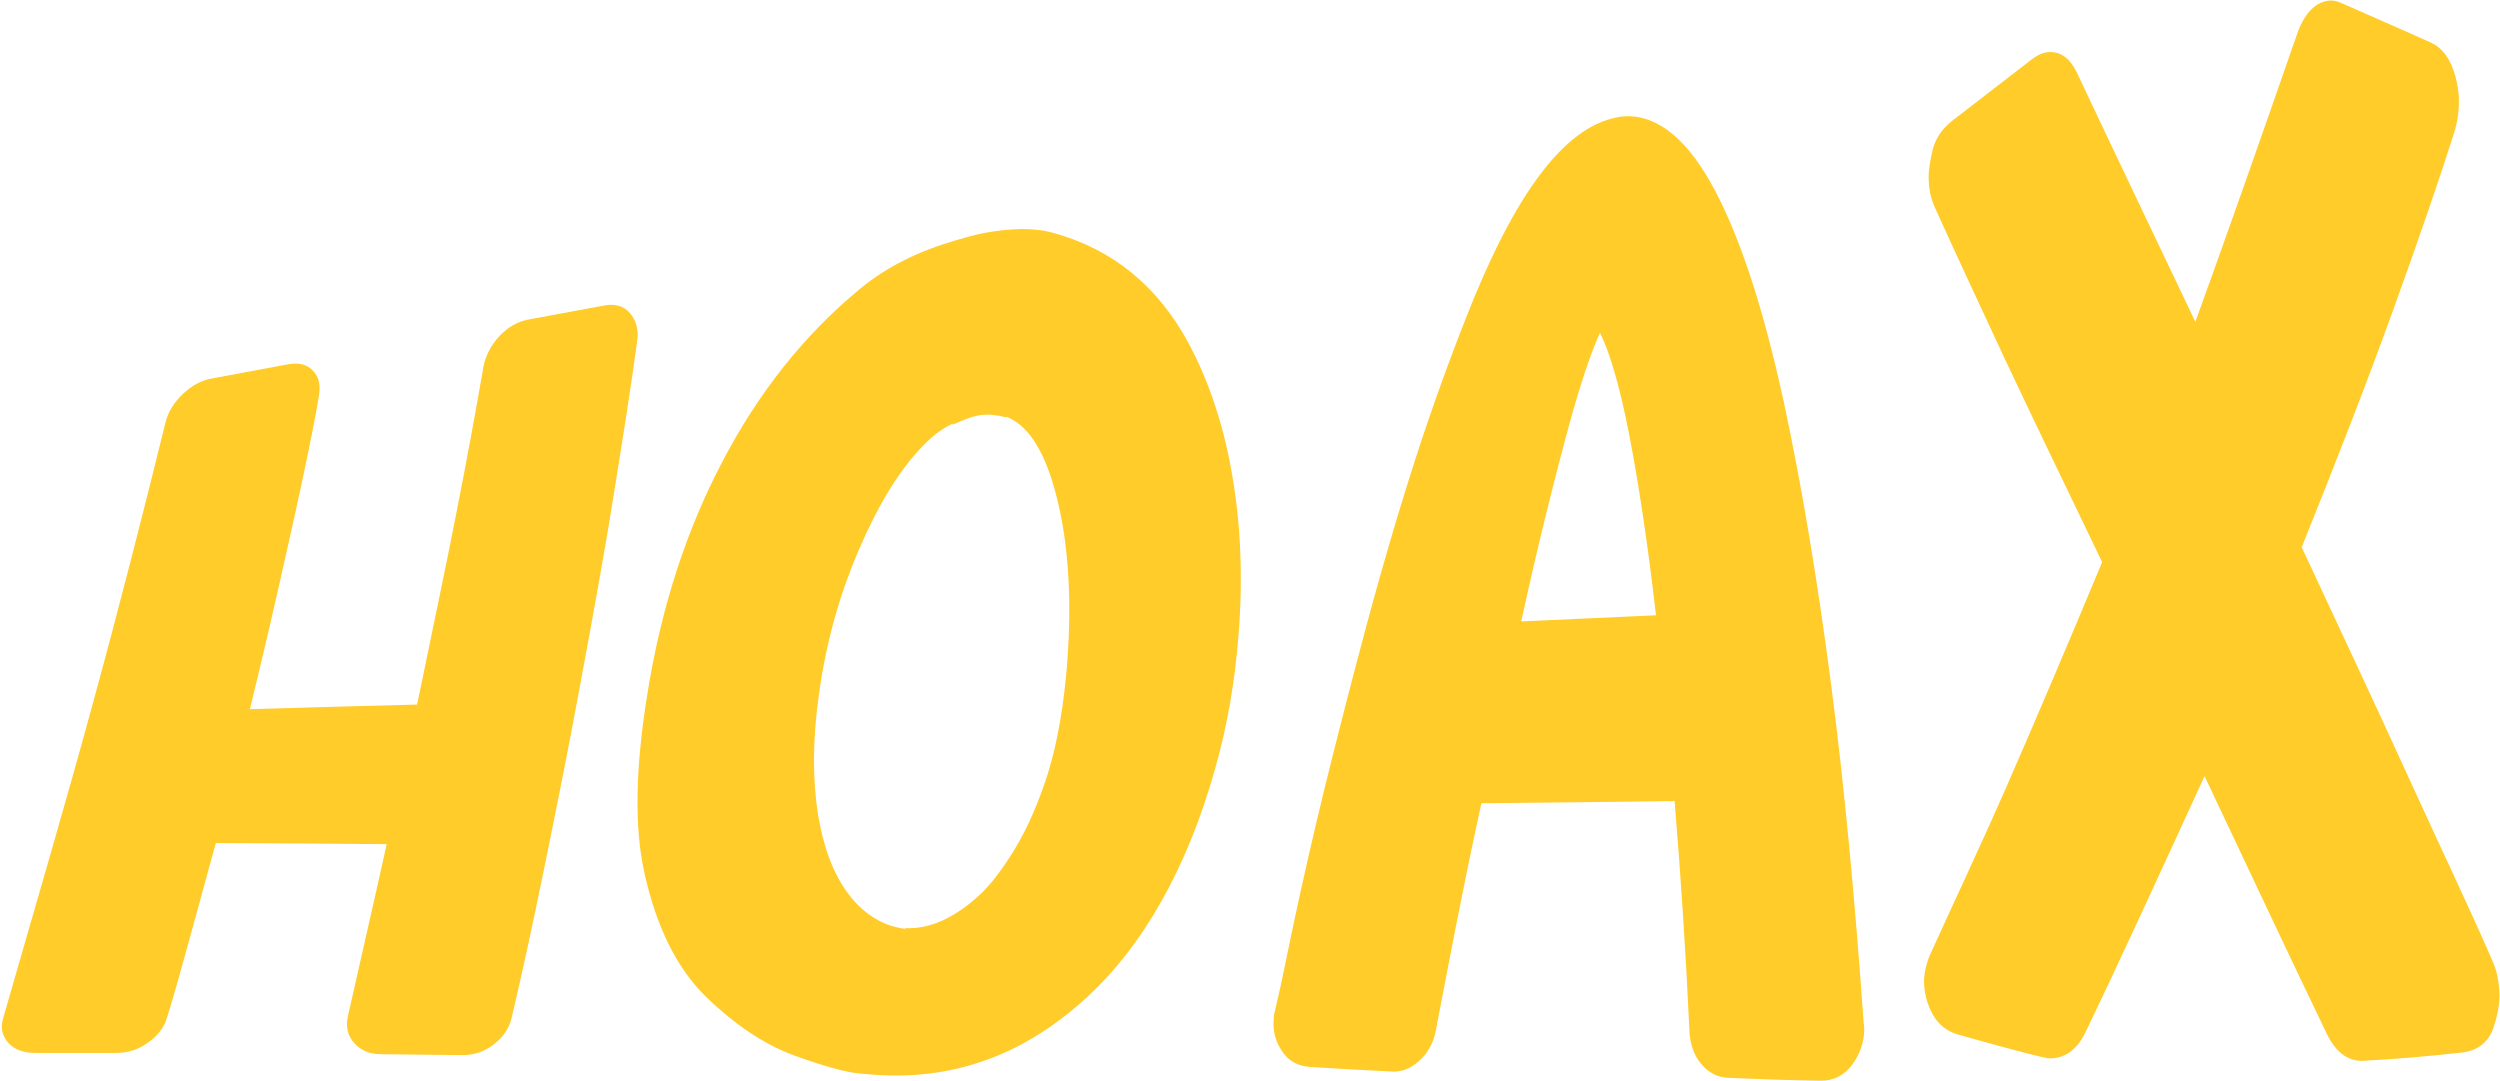 <?xml version="1.0" encoding="UTF-8"?>
<!DOCTYPE svg PUBLIC "-//W3C//DTD SVG 1.1//EN" "http://www.w3.org/Graphics/SVG/1.1/DTD/svg11.dtd">
<!-- Creator: CorelDRAW 2020 (64-Bit) -->
<svg xmlns="http://www.w3.org/2000/svg" xml:space="preserve" width="414px" height="179px" version="1.1" style="shape-rendering:geometricPrecision; text-rendering:geometricPrecision; image-rendering:optimizeQuality; fill-rule:evenodd; clip-rule:evenodd"
viewBox="0 0 114.23 49.4"
 xmlns:xlink="http://www.w3.org/1999/xlink"
 xmlns:xodm="http://www.corel.com/coreldraw/odm/2003">
 <defs>
  <style type="text/css">
   <![CDATA[
    .fil0 {fill:#FFCC29;fill-rule:nonzero}
   ]]>
  </style>
 </defs>
 <g id="Layer_x0020_1">
  <path class="fil0" d="M21.12 48.22c-1.24,-0.01 -2.48,-0.03 -3.7,-0.04 -0.54,0 -0.94,-0.17 -1.24,-0.51 -0.31,-0.34 -0.4,-0.75 -0.29,-1.24 0.58,-2.59 1.19,-5.21 1.77,-7.85 -2.61,-0.03 -5.21,-0.04 -7.81,-0.05 -0.45,1.65 -0.86,3.15 -1.23,4.49 -0.37,1.33 -0.69,2.51 -1.01,3.52 -0.14,0.46 -0.46,0.84 -0.89,1.13 -0.43,0.31 -0.91,0.45 -1.42,0.45 -1.24,0 -2.48,0 -3.7,0 -0.54,0 -0.95,-0.15 -1.23,-0.46 -0.28,-0.3 -0.37,-0.69 -0.24,-1.12 1.45,-5.05 2.86,-9.83 4.09,-14.35 1.25,-4.57 2.35,-8.89 3.33,-12.88 0.12,-0.49 0.4,-0.93 0.8,-1.31 0.41,-0.38 0.84,-0.62 1.31,-0.7 1.17,-0.22 2.33,-0.43 3.49,-0.65 0.49,-0.09 0.86,0 1.13,0.28 0.28,0.28 0.37,0.67 0.28,1.18 -0.08,0.5 -0.18,1.04 -0.29,1.58 -0.33,1.69 -0.75,3.6 -1.23,5.73 -0.47,2.11 -1.01,4.45 -1.63,6.99 2.54,-0.07 5.1,-0.15 7.64,-0.21 0.66,-3.22 1.28,-6.11 1.78,-8.68 0.51,-2.58 0.92,-4.84 1.25,-6.75 0.1,-0.53 0.35,-0.99 0.73,-1.41 0.38,-0.4 0.82,-0.66 1.3,-0.75 1.17,-0.22 2.32,-0.43 3.5,-0.65 0.48,-0.09 0.86,0.02 1.14,0.32 0.29,0.32 0.43,0.75 0.36,1.29 -0.26,1.94 -0.62,4.22 -1.04,6.83 -0.41,2.6 -0.94,5.52 -1.54,8.75 -0.59,3.23 -1.18,6.11 -1.7,8.67 -0.52,2.55 -1.01,4.79 -1.46,6.7 -0.12,0.5 -0.41,0.91 -0.84,1.23 -0.42,0.32 -0.88,0.47 -1.41,0.47zm19.54 0.93c-0.45,-0.01 -0.92,-0.04 -1.41,-0.09 -0.61,-0.06 -1.61,-0.33 -2.96,-0.82 -1.36,-0.5 -2.72,-1.4 -4.05,-2.7 -1.33,-1.3 -2.27,-3.2 -2.82,-5.73 -0.44,-2.06 -0.39,-4.71 0.14,-8.01 0.64,-4.07 1.82,-7.62 3.44,-10.7 1.63,-3.12 3.72,-5.79 6.33,-7.93 1.19,-0.98 2.65,-1.7 4.35,-2.19 0.44,-0.13 0.86,-0.25 1.27,-0.33 1.17,-0.21 2.23,-0.27 3.16,-0.01 2.75,0.75 4.8,2.46 6.19,5.03 0.96,1.79 1.62,3.81 2,6.04 0.39,2.24 0.5,4.69 0.29,7.32 -0.16,2.06 -0.5,4.12 -1.08,6.14 -0.64,2.28 -1.47,4.3 -2.46,6.05 -0.99,1.75 -2.15,3.24 -3.49,4.45 -2.67,2.42 -5.64,3.55 -8.9,3.48zm0.7 -6.7c0,-0.01 0,-0.02 0.01,-0.03 0.07,0 0.14,0 0.22,0 1.02,-0.02 2.09,-0.52 3.19,-1.54 0.42,-0.39 0.9,-0.99 1.42,-1.81 0.53,-0.82 1.05,-1.89 1.51,-3.21 0.47,-1.34 0.81,-2.99 1,-4.97 0.28,-3.01 0.15,-5.59 -0.32,-7.71 -0.51,-2.31 -1.3,-3.69 -2.39,-4.13 -0.03,0.01 -0.04,0.02 -0.05,0.02 -0.38,-0.1 -0.77,-0.15 -1.15,-0.1 -0.37,0.05 -0.78,0.22 -1.27,0.44 -0.01,-0.02 0,-0.03 0,-0.05 -0.33,0.15 -0.65,0.36 -0.96,0.63 -1.11,0.99 -2.11,2.48 -3.02,4.44 -0.91,1.95 -1.59,4.06 -1.99,6.36 -0.05,0.33 -0.11,0.65 -0.15,0.98 -0.29,2.05 -0.29,3.89 -0.03,5.49 0.27,1.61 0.77,2.89 1.57,3.83 0.69,0.81 1.51,1.25 2.41,1.36zm41.82 6.94c-1.4,-0.02 -2.79,-0.07 -4.19,-0.13 -0.51,-0.02 -0.91,-0.23 -1.25,-0.63 -0.33,-0.39 -0.51,-0.89 -0.54,-1.49 -0.17,-3.64 -0.4,-7.16 -0.68,-10.53 -2.94,0.04 -5.89,0.07 -8.83,0.1 -0.89,4.06 -1.53,7.52 -2.08,10.37 -0.11,0.58 -0.37,1.05 -0.75,1.39 -0.38,0.35 -0.79,0.53 -1.27,0.5 -1.25,-0.06 -2.49,-0.13 -3.73,-0.21 -0.58,-0.04 -0.99,-0.28 -1.28,-0.72 -0.31,-0.45 -0.43,-0.93 -0.38,-1.5 0,-0.06 0.01,-0.12 0.02,-0.2 0.01,-0.06 0.2,-0.79 0.48,-2.16 0.43,-2.12 0.9,-4.27 1.41,-6.43 0.51,-2.17 1.07,-4.36 1.64,-6.56 0.84,-3.25 1.68,-6.25 2.54,-9 0.86,-2.78 1.77,-5.3 2.66,-7.57 2.22,-5.69 4.49,-8.81 6.96,-9.26 0.05,-0.01 0.09,-0.02 0.15,-0.03 1.48,-0.17 2.87,0.83 4.1,3 1.24,2.19 2.38,5.55 3.36,10.09 0.81,3.77 1.52,8.03 2.14,12.76 0.62,4.72 1.1,9.91 1.5,15.55 0.01,0.11 0.03,0.21 0.03,0.31 -0.01,0.63 -0.22,1.17 -0.57,1.64 -0.35,0.46 -0.83,0.72 -1.44,0.71zm-7.51 -21.27c-0.39,-3.4 -0.82,-6.18 -1.24,-8.33 -0.42,-2.15 -0.87,-3.68 -1.32,-4.58 -0.45,0.98 -0.98,2.58 -1.57,4.8 -0.59,2.2 -1.29,5 -2.03,8.39 2.06,-0.09 4.11,-0.19 6.16,-0.28zm32.33 20.36c-0.72,0.04 -1.29,-0.42 -1.69,-1.27 -1.58,-3.27 -3.42,-7.2 -5.57,-11.74 -2.14,4.66 -3.93,8.57 -5.45,11.72 -0.39,0.81 -0.96,1.19 -1.65,1.18 -0.15,0 -1.57,-0.35 -4.2,-1.1 -0.67,-0.2 -1.11,-0.7 -1.35,-1.42 -0.11,-0.33 -0.17,-0.67 -0.17,-0.98 0,-0.42 0.11,-0.86 0.29,-1.27 0.98,-2.17 2.18,-4.69 3.48,-7.65 1.3,-2.97 2.76,-6.4 4.37,-10.26 -1.72,-3.58 -3.24,-6.71 -4.51,-9.42 -1.25,-2.68 -2.31,-4.96 -3.15,-6.82 -0.19,-0.42 -0.26,-0.86 -0.27,-1.3 -0.01,-0.27 0.04,-0.66 0.16,-1.2 0.11,-0.53 0.39,-1.02 0.93,-1.44 1.19,-0.93 2.4,-1.84 3.6,-2.78 0.22,-0.17 0.44,-0.29 0.64,-0.33 0.64,-0.11 1.12,0.21 1.48,0.99 1.76,3.74 3.57,7.51 5.38,11.32 1.56,-4.3 3.09,-8.67 4.63,-13.1 0.32,-0.95 0.8,-1.46 1.39,-1.57 0.23,-0.04 0.45,0 0.68,0.11 1.35,0.6 2.72,1.19 4.07,1.8 0.54,0.25 0.91,0.77 1.12,1.56 0.08,0.3 0.13,0.6 0.15,0.9 0.02,0.51 -0.03,1.04 -0.18,1.54 -0.73,2.32 -1.69,5.09 -2.85,8.3 -1.15,3.18 -2.54,6.76 -4.15,10.76 1.83,3.92 3.49,7.46 4.93,10.62 1.45,3.18 2.78,5.95 3.82,8.36 0.2,0.47 0.27,0.95 0.29,1.41 0.01,0.42 -0.07,0.96 -0.28,1.58 -0.22,0.63 -0.7,1.04 -1.42,1.12 -1.51,0.17 -3.01,0.3 -4.52,0.38z"/>
 </g>
</svg>

